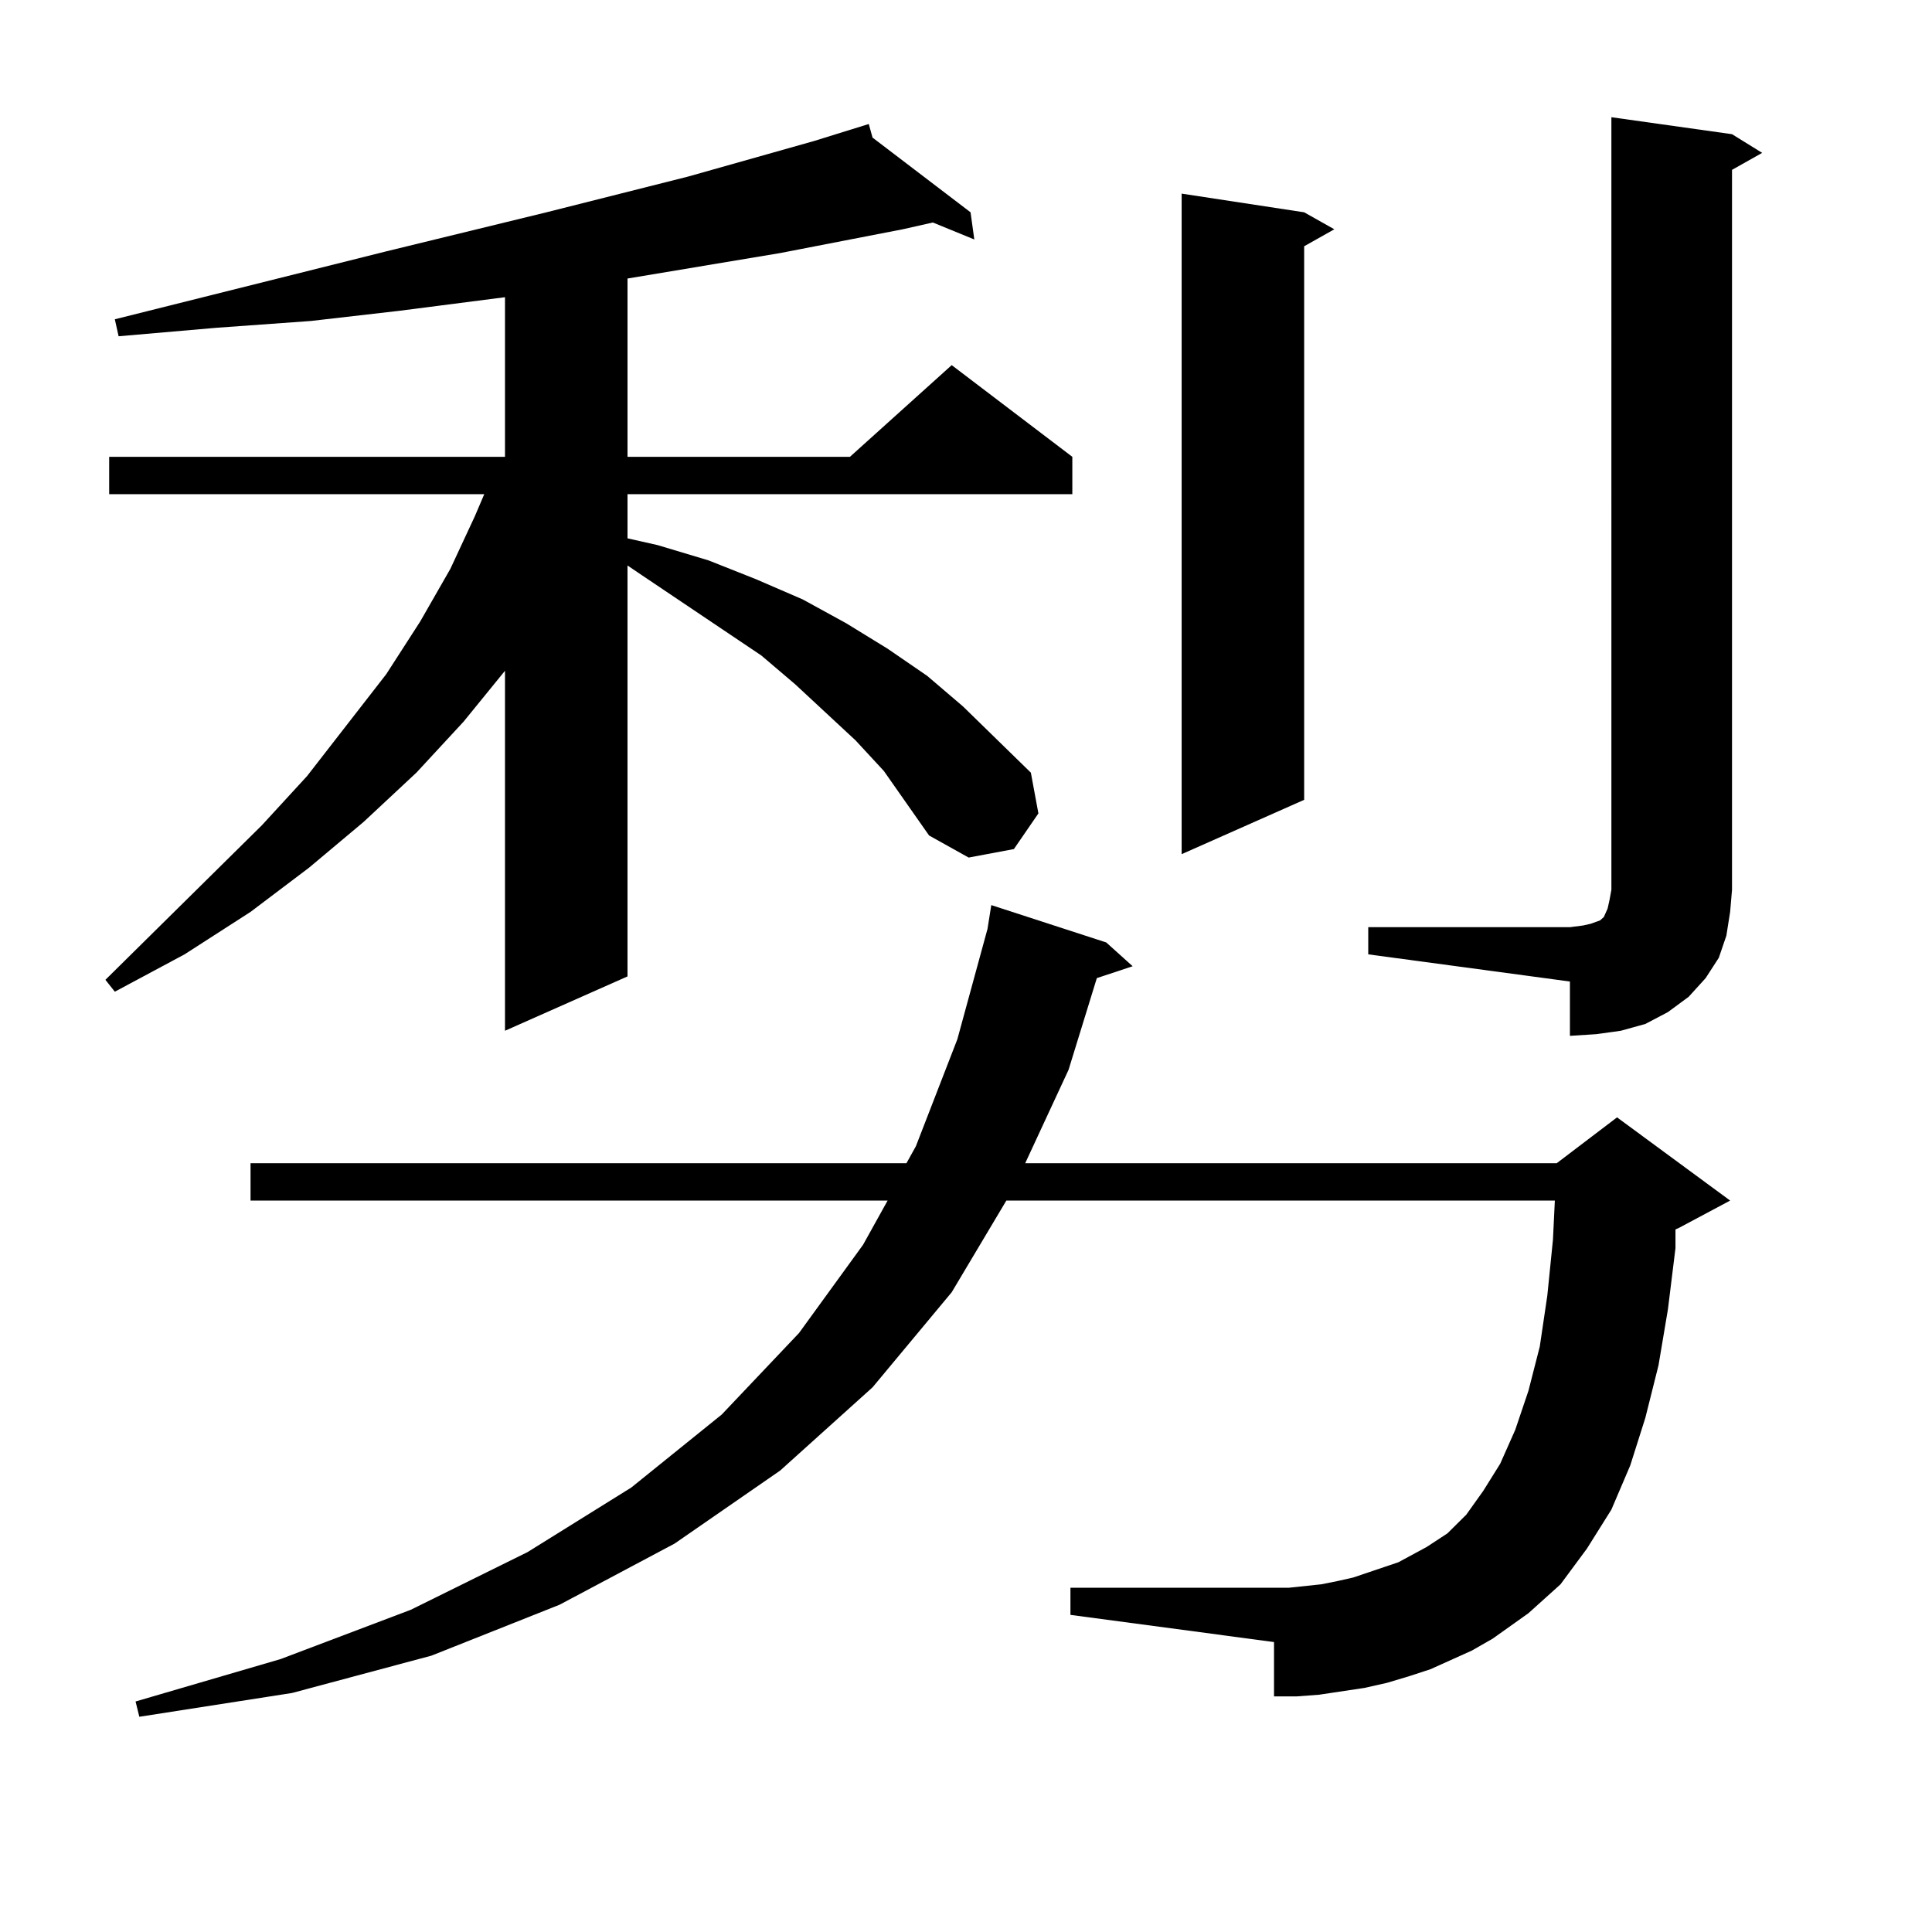 <?xml version="1.0" encoding="utf-8"?>
<!-- Generator: Adobe Illustrator 16.0.0, SVG Export Plug-In . SVG Version: 6.00 Build 0)  -->
<!DOCTYPE svg PUBLIC "-//W3C//DTD SVG 1.1//EN" "http://www.w3.org/Graphics/SVG/1.1/DTD/svg11.dtd">
<svg version="1.1" id="图层_1" xmlns="http://www.w3.org/2000/svg" xmlns:xlink="http://www.w3.org/1999/xlink" x="0px" y="0px"
	 width="1000px" height="1000px" viewBox="0 0 1000 1000" enable-background="new 0 0 1000 1000" xml:space="preserve">
<path d="M457.477,399.047l-14.634-15.82l-31.219-29.004l-17.561-14.941l-61.462-41.309l-7.805-5.273v212.695l-63.413,28.125V347.191
	l-21.463,26.367l-24.39,26.367l-27.316,25.488l-28.292,23.73l-30.243,22.852l-34.146,21.973l-36.097,19.336l-4.878-6.152
	l80.974-79.98l23.414-25.488l40.975-52.734l17.561-27.246l15.609-27.246l12.683-27.246l4.878-11.426H56.511v-19.336h204.873v-82.617
	l-54.633,7.031l-45.853,5.273l-48.779,3.516l-50.73,4.395l-1.951-8.789l140.484-35.156l82.925-20.215l73.169-18.457l65.364-18.457
	l28.292-8.789l1.951,7.031l50.73,38.672l1.951,14.063l-21.463-8.789l-15.609,3.516l-63.413,12.305l-79.022,13.184v92.285h115.119
	l52.682-47.461l62.438,47.461v19.336H324.797v22.852l15.609,3.516l26.341,7.91l24.39,9.668l24.39,10.547l22.438,12.305
	l21.463,13.184l20.487,14.063l18.536,15.82l35.121,34.277l3.902,21.094l-12.683,18.457l-23.414,4.395l-20.487-11.426
	L457.477,399.047z M761.859,854.32l-21.463,9.668l-10.731,3.516l-11.707,3.516l-11.707,2.637l-11.707,1.758l-11.707,1.758
	l-11.707,0.879h-11.707v-28.125L554.06,835.863v-14.063h113.168l16.585-1.758l8.78-1.758l7.805-1.758l7.805-2.637l15.609-5.273
	l14.634-7.91l10.731-7.031l9.756-9.668l8.78-12.305l8.78-14.063l7.805-17.578l6.829-20.215l5.854-22.852l3.902-26.367l2.927-29.004
	l0.976-20.215H520.89l-28.292,47.461l-40.975,49.219l-47.804,43.066l-54.633,37.793l-59.511,31.641l-66.34,26.367l-72.193,19.336
	L72.12,888.598l-1.951-7.91l75.12-21.973l67.315-25.488l60.486-29.883l53.657-33.398l46.828-37.793l39.999-42.188l33.17-45.703
	l12.683-22.852H129.68v-19.336h339.504l4.878-8.789l21.463-55.371l15.609-57.129l1.951-12.305l59.511,19.336l13.658,12.305
	l-18.536,6.152l-14.634,47.461l-22.438,48.34h275.115l31.219-23.73l58.535,43.066l-26.341,14.063l-1.951,0.879v9.668l-3.902,31.641
	l-4.878,29.004l-6.829,27.246l-7.805,24.609l-9.756,22.852l-12.683,20.215l-13.658,18.457l-16.585,14.941l-18.536,13.184
	L761.859,854.32z M675.032,109.887l15.609,8.789l-15.609,8.789v286.523l-63.413,28.125V100.219L675.032,109.887z M708.202,479.906
	H812.59l6.829-0.879l3.902-0.879l4.878-1.758l1.951-1.758l1.951-4.395l0.976-4.395l0.976-5.273V60.668l62.438,8.789l15.609,9.668
	l-15.609,8.789V460.57l-0.976,11.426l-1.951,12.305l-3.902,11.426l-6.829,10.547l-8.78,9.668l-10.731,7.91l-11.707,6.152
	l-12.683,3.516l-12.683,1.758l-13.658,0.879v-28.125l-104.388-14.063V479.906z"/>
</svg>
